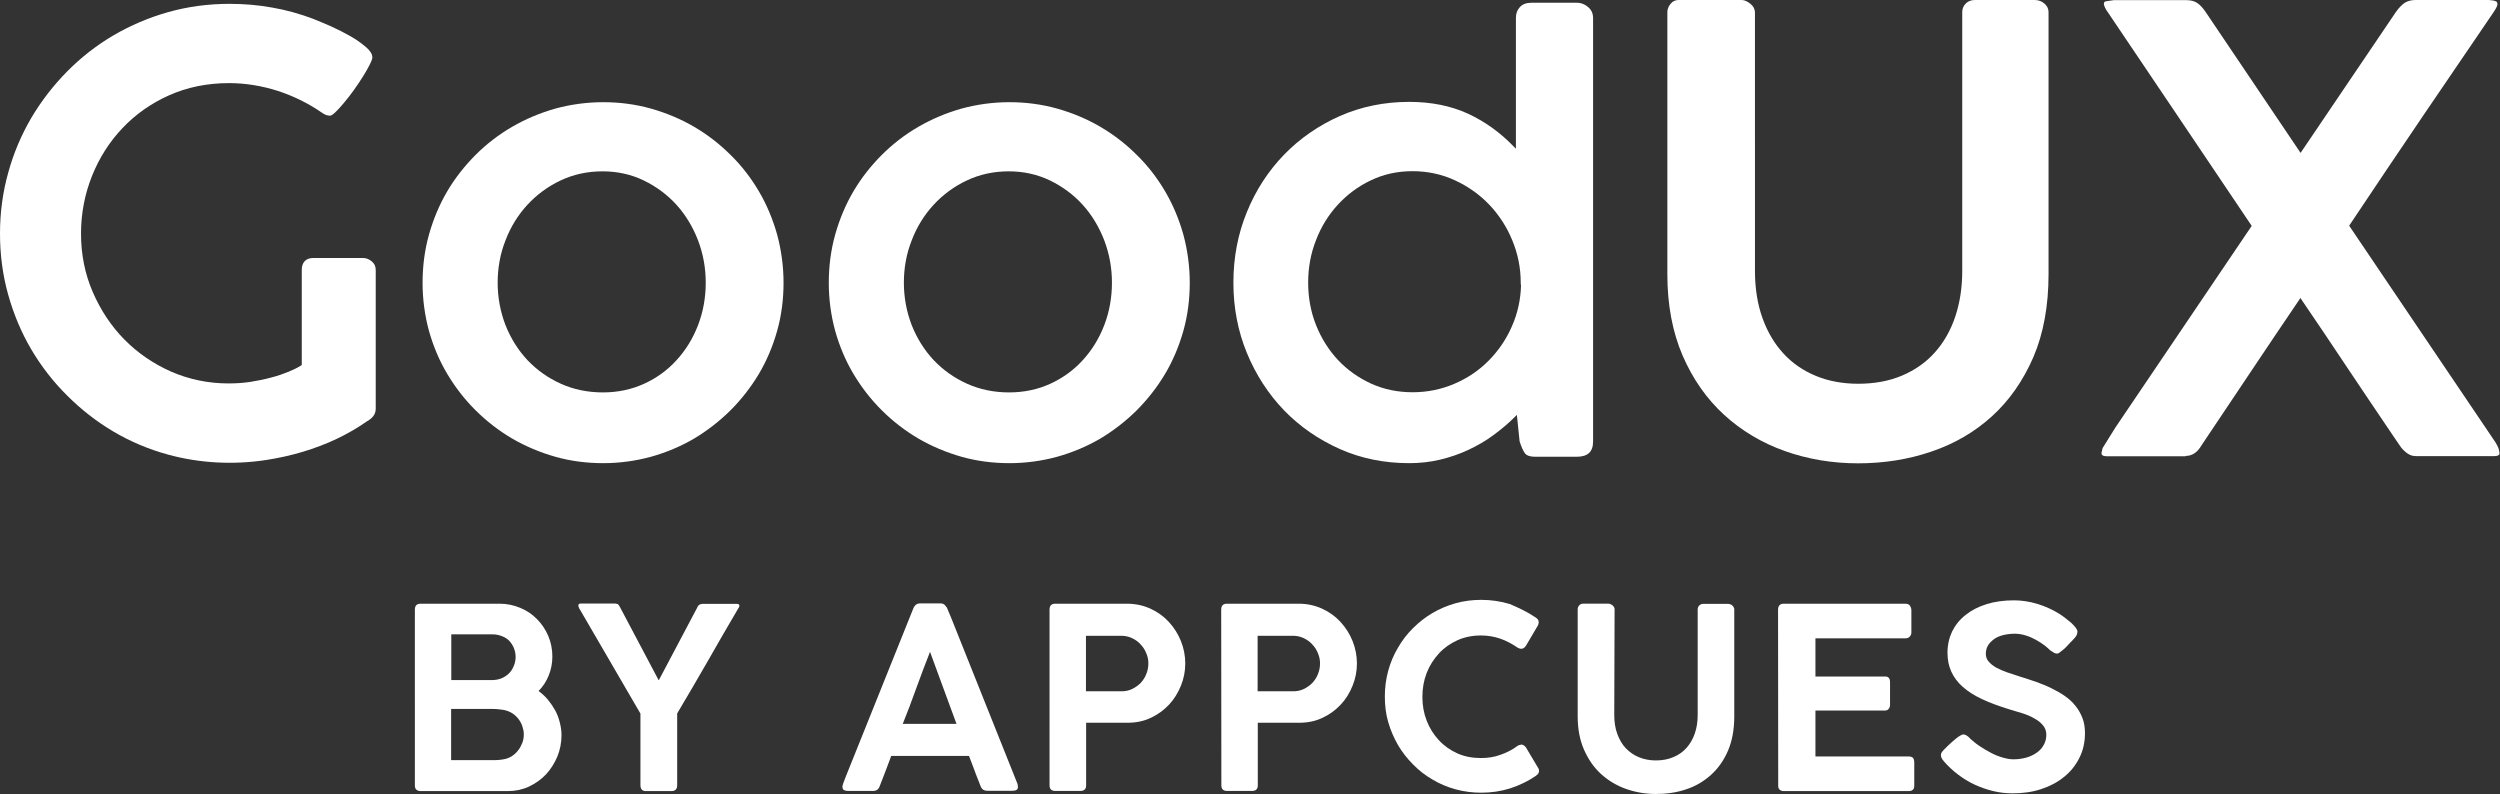 <?xml version="1.0" encoding="utf-8"?>
<!-- Generator: Adobe Illustrator 26.0.2, SVG Export Plug-In . SVG Version: 6.00 Build 0)  -->
<svg version="1.1" id="Layer_1" xmlns="http://www.w3.org/2000/svg" xmlns:xlink="http://www.w3.org/1999/xlink" x="0px" y="0px"
	 viewBox="0 0 1558.3 494.9" style="enable-background:new 0 0 1558.3 494.9;" xml:space="preserve">
<rect x="0" y="0" width="1558.3" height="494.9" fill="#333333" stroke="none"/>
<style type="text/css">
	.st0{fill:#FFFFFF;}
</style>
<g>
	<path class="st0" d="M233.2,258.6c0.7-1.2,1-2.6,1-3.9v-86.4c0-2.3-0.8-4-2.5-5.4s-3.6-2.1-5.5-2.1h-30.7c-2.5,0-4.4,0.7-5.6,2
		c-1.2,1.4-1.8,3.1-1.8,5.4v59.3l-0.4,0.3c-2,1.3-4.7,2.6-7.8,3.9c-3.2,1.3-6.8,2.6-10.8,3.6c-4,1.1-8.3,2-12.8,2.7s-9.2,1-13.9,1
		c-12.5,0-24.5-2.5-35.6-7.3c-11.1-4.9-20.9-11.6-29.2-20S62.7,193.3,57.8,182s-7.3-23.5-7.3-36.4c0-12.5,2.3-24.5,6.8-35.8
		s10.9-21.4,19-29.9c8.1-8.6,17.9-15.5,29.1-20.5s23.8-7.6,37.3-7.6c10.3,0,20.6,1.7,30.6,4.9c10,3.3,19,7.8,27,13.3
		c1.1,0.8,2.1,1.4,3,1.7c1,0.3,1.8,0.4,2.5,0.4c0.3,0,1.2-0.2,3.2-2.1c1.6-1.5,3.4-3.5,5.4-5.9c2-2.3,4-5,6.2-8
		c2.1-2.9,4-5.8,5.7-8.5s3.1-5.2,4.2-7.4c1.3-2.6,1.6-3.8,1.6-4.4c0-2-1.3-4.1-3.8-6.3c-2.7-2.3-5.9-4.7-9.8-6.9s-8-4.3-12.2-6.2
		c-4.3-1.9-8-3.4-11.2-4.7c-8.2-3.1-16.8-5.5-25.5-7c-8.8-1.6-17.7-2.3-26.5-2.3c-13.2,0-26,1.7-38.1,5.1S81.4,15.8,70.8,22
		S50.5,35.8,41.9,44.5S25.7,63,19.5,73.5C13.3,84.1,8.4,95.6,5.1,107.7C1.7,119.8,0,132.6,0,145.6c0,13.2,1.7,26,5.1,38.1
		s8.2,23.6,14.4,34.1s13.7,20.2,22.4,28.8c8.6,8.6,18.3,16.2,28.8,22.4s22,11.1,34.2,14.4c19.4,5.3,40.5,6.5,61.2,3.3
		c7.7-1.2,15.4-2.9,22.7-5.1s14.5-4.9,21.2-8.1s13.1-6.9,18.9-11l0.2-0.1c0.1-0.1,0.2-0.1,0.4-0.2
		C231.3,261,232.5,259.8,233.2,258.6z"/>
	<path class="st0" d="M455.3,255.8c6.8-6.8,12.8-14.5,17.7-22.7c4.9-8.2,8.7-17.3,11.4-26.8c2.7-9.6,4-19.7,4-30s-1.4-20.5-4-30.1
		c-2.7-9.6-6.5-18.7-11.4-27s-10.8-16-17.7-22.7c-6.8-6.8-14.5-12.7-22.7-17.5s-17.3-8.6-26.8-11.3c-9.6-2.7-19.6-4-29.8-4
		c-10.3,0-20.4,1.4-29.9,4c-9.5,2.7-18.5,6.5-26.8,11.3s-16,10.7-22.8,17.5s-12.8,14.4-17.7,22.7c-4.9,8.3-8.7,17.4-11.4,27
		c-2.7,9.6-4,19.7-4,30.1s1.4,20.5,4,30c2.7,9.6,6.5,18.6,11.4,26.8s10.8,15.9,17.7,22.7c6.8,6.8,14.5,12.7,22.8,17.6
		c8.3,4.8,17.3,8.6,26.8,11.3c9.5,2.7,19.6,4,29.9,4c10.2,0,20.3-1.4,29.8-4c9.6-2.7,18.6-6.5,26.8-11.3
		C440.8,268.5,448.4,262.6,455.3,255.8z M401.5,239.2c-7.9,3.6-16.5,5.4-25.7,5.4c-9.4,0-18.2-1.8-26.2-5.4
		c-8-3.6-14.9-8.5-20.8-14.7c-5.8-6.2-10.4-13.5-13.7-21.8c-3.2-8.3-4.9-17.2-4.9-26.5c0-9.2,1.6-18.1,4.9-26.4
		c3.2-8.4,7.8-15.8,13.6-22.1c5.8-6.3,12.8-11.5,20.7-15.2c8-3.8,16.8-5.7,26.2-5.7c9.2,0,17.8,1.9,25.7,5.7
		c7.8,3.8,14.7,8.9,20.4,15.2c5.7,6.3,10.2,13.8,13.4,22.1c3.2,8.4,4.8,17.2,4.8,26.4c0,9.3-1.6,18.2-4.8,26.5
		c-3.2,8.3-7.7,15.6-13.4,21.8C416.2,230.6,409.4,235.6,401.5,239.2z"/>
	<path class="st0" d="M708.5,255.8c6.8-6.8,12.8-14.5,17.7-22.7s8.7-17.3,11.4-26.8c2.7-9.6,4-19.7,4-30s-1.4-20.5-4-30.1
		c-2.7-9.6-6.5-18.7-11.4-27s-10.8-16-17.7-22.7c-6.8-6.8-14.5-12.7-22.7-17.5s-17.3-8.6-26.8-11.3c-9.6-2.7-19.6-4-29.8-4
		c-10.3,0-20.4,1.4-29.9,4c-9.5,2.7-18.5,6.5-26.8,11.3s-16,10.7-22.8,17.5s-12.8,14.4-17.7,22.7s-8.7,17.4-11.4,27s-4,19.7-4,30.1
		s1.4,20.5,4,30c2.7,9.6,6.5,18.6,11.4,26.8s10.8,15.9,17.7,22.7c6.8,6.8,14.5,12.7,22.8,17.6c8.3,4.8,17.3,8.6,26.8,11.3
		c9.5,2.7,19.6,4,29.9,4c10.2,0,20.3-1.4,29.8-4c9.6-2.7,18.6-6.5,26.8-11.3C694,268.5,701.6,262.6,708.5,255.8z M654.7,239.2
		c-7.9,3.6-16.5,5.4-25.7,5.4c-9.4,0-18.2-1.8-26.2-5.4c-8-3.6-14.9-8.5-20.8-14.7c-5.8-6.2-10.4-13.5-13.7-21.8
		c-3.2-8.3-4.9-17.2-4.9-26.5c0-9.2,1.6-18.1,4.9-26.4c3.2-8.4,7.8-15.8,13.6-22.1c5.8-6.3,12.8-11.5,20.7-15.2
		c8-3.8,16.8-5.7,26.2-5.7c9.2,0,17.8,1.9,25.7,5.7c7.8,3.8,14.7,8.9,20.4,15.2s10.2,13.8,13.4,22.1c3.2,8.4,4.8,17.2,4.8,26.4
		c0,9.3-1.6,18.2-4.8,26.5s-7.7,15.6-13.4,21.8C669.4,230.6,662.5,235.6,654.7,239.2z"/>
	<path class="st0" d="M993,11.3c0-2.9-1-5.1-3.1-6.9s-4.5-2.7-6.9-2.7h-28.3c-3.2,0-5.7,0.9-7.3,2.7c-1.7,1.8-2.5,4-2.5,6.8v81.5
		l-1.5-1.5c-8.2-8.5-17.7-15.4-28.3-20.3s-22.9-7.4-36.8-7.4c-15.4,0-29.9,3-43.1,8.8c-13.3,5.9-25,14-34.8,24.1
		s-17.7,22.2-23.2,35.8c-5.6,13.6-8.4,28.4-8.4,44c0,15.5,2.8,30.2,8.4,43.8s13.4,25.6,23.2,35.8c9.8,10.1,21.5,18.2,34.8,24.1
		c13.2,5.9,27.8,8.8,43.1,8.8c6.7,0,13.2-0.7,19.4-2.2s12.1-3.5,17.6-6.1s10.8-5.6,15.6-9.2c4.8-3.5,9.3-7.3,13.3-11.3l1.3-1.3
		l1.7,16.5c1,3.2,2.1,5.7,3.3,7.4c1.1,1.5,3.2,2.2,6.4,2.2h25.9c6.9,0,10.2-3.1,10.2-9.5L993,11.3L993,11.3z M948.1,177.4
		c-0.2,9.2-2.1,17.9-5.7,26c-3.5,8.1-8.4,15.2-14.4,21.3s-13.2,11-21.4,14.5c-8.1,3.5-16.9,5.3-26.1,5.3c-9.3,0-18-1.8-25.9-5.4
		c-7.8-3.6-14.8-8.5-20.6-14.7s-10.4-13.5-13.7-21.8s-4.9-17.2-4.9-26.5c0-9.2,1.6-18.1,4.9-26.4c3.2-8.4,7.8-15.8,13.6-22.1
		c5.8-6.3,12.7-11.5,20.6-15.2c7.9-3.8,16.6-5.7,25.9-5.7c9.4,0,18.3,1.9,26.5,5.7c8.2,3.8,15.4,8.9,21.4,15.2s10.9,13.8,14.3,22.1
		c3.5,8.4,5.3,17.3,5.3,26.4v1.3L948.1,177.4L948.1,177.4z"/>
	<path class="st0" d="M1091,2.3c-1.9-1.5-3.7-2.3-5.4-2.3h-39.3c-2.1,0-3.7,0.8-5,2.4c-1.4,1.7-2,3.4-2,5.2v163.5
		c0,18.9,3.2,35.9,9.5,50.5s15,27,25.8,36.9s23.5,17.5,37.8,22.6s29.7,7.7,45.7,7.7s31.4-2.4,45.7-7.3c14.3-4.8,27-12.2,37.8-22
		s19.4-22.1,25.8-36.8c6.3-14.6,9.5-32.1,9.5-51.7V7.6c0-2.1-0.8-3.8-2.5-5.3s-3.7-2.3-6.2-2.3H1231c-2.3,0-4.2,0.7-5.7,2.2
		s-2.2,3.3-2.2,5.4V169c0,10.3-1.5,19.9-4.4,28.5s-7.2,16.1-12.7,22.2c-5.5,6.2-12.4,11-20.4,14.4s-17.2,5.1-27.3,5.1
		c-9.6,0-18.4-1.6-26.2-4.8s-14.7-7.8-20.3-13.9c-5.6-6-10.1-13.5-13.2-22.2c-3.1-8.6-4.7-18.5-4.7-29.4V7.6
		C1093.8,5.6,1092.9,3.8,1091,2.3z"/>
	<path class="st0" d="M1362.3,284.2c4.1,0,7.4-2.2,10-6.7c10.2-15.2,20.3-30.3,30.4-45.4c10-14.9,20.2-30.2,30.5-45.3l0.7-1.1
		l0.7,1.1c9.5,13.9,19,28.1,28.4,42.2c9.2,13.8,18.8,28,28.4,42.2c1.4,2.1,2.7,3.9,3.8,5.6c1,1.6,2.1,3,3.3,4.1
		c1.1,1.1,2.2,1.9,3.4,2.5s2.6,0.9,4.2,0.9h48.5c3.4,0,3.4-1.3,3.4-1.8c0-0.6-0.2-1.4-0.5-2.6c-0.3-1.1-1-2.6-2.1-4.3l-91.1-134.9
		l0.3-0.5c15.3-23,30.9-46.1,46.2-68.7c15.4-22.7,30-44.1,43.7-64.2c1.8-2.7,2.2-4,2.2-4.7c0-1.2-0.5-1.6-1-1.8
		c-0.9-0.4-2.4-0.7-4.3-0.8h-45.8c-2.6,0-4.8,0.6-6.6,1.7c-1.8,1.2-3.7,3.1-5.6,5.8L1434,95.3l-59.1-87.7c-1.8-2.7-3.7-4.7-5.4-5.8
		s-3.9-1.7-6.6-1.7h-45.4c-1.7,0.2-3.3,0.5-4.7,0.7c-1,0.1-1.4,0.6-1.4,1.6c0,0.6,0.3,1.8,1.6,4l0.9,1.3
		c13.6,20.2,28,41.5,43.2,64.1s30.6,45.4,46.1,68.5l0.3,0.5l-0.3,0.5l-84.5,125c-1.4,2.2-2.7,4.3-4,6.4s-2.6,4.2-3.9,6.3l-0.1,0.1
		c0,0.1-0.2,0.4-0.4,1.4c-0.3,1.3-0.4,1.8-0.4,1.9c0,0.6,0,2,3.4,2h49L1362.3,284.2L1362.3,284.2z"/>
</g>
<g>
	<path class="st0" d="M258.6,380c0-2.5,1.2-3.7,3.6-3.7h49.2c4.6,0,8.8,0.9,12.9,2.6s7.5,4,10.4,7c2.9,2.9,5.3,6.4,7,10.4
		s2.6,8.3,2.6,12.9c0,4.3-0.8,8.2-2.3,11.9c-1.5,3.7-3.6,6.9-6.3,9.6c2.1,1.6,4.1,3.4,5.8,5.4c1.7,2.1,3.2,4.3,4.5,6.6
		c1.3,2.3,2.2,4.8,2.9,7.5s1.1,5.4,1.1,8.1c0,4.6-0.9,9.1-2.6,13.3c-1.8,4.2-4.1,7.9-7.1,11.1s-6.6,5.7-10.6,7.6
		c-4.1,1.9-8.5,2.8-13.1,2.8h-54.4c-1.1,0-1.9-0.3-2.6-0.8c-0.6-0.5-1-1.4-1-2.6L258.6,380L258.6,380z M321.4,409.5
		c0-2-0.4-3.8-1.1-5.6c-0.7-1.7-1.7-3.2-2.9-4.5c-1.3-1.3-2.8-2.2-4.6-2.9c-1.8-0.7-3.7-1.1-5.8-1.1h-25.7v28.5h25.5
		c2.1,0,4-0.4,5.8-1.1s3.3-1.8,4.6-3c1.3-1.3,2.3-2.8,3-4.6C321,413.4,321.4,411.5,321.4,409.5z M326.5,457.7c0-1.8-0.4-3.5-1-5.3
		c-0.6-1.7-1.5-3.2-2.6-4.6c-1.1-1.3-2.4-2.5-3.9-3.4s-3.2-1.5-5-1.9c-1.1-0.2-2.1-0.3-3.2-0.4c-1.1-0.1-2.1-0.2-3.3-0.2h-26.3v31.9
		h26.3c1.1,0,2.1,0,3.2-0.1s2.1-0.2,3.1-0.4c1.8-0.3,3.5-0.9,5-1.8c1.5-1,2.9-2.1,4-3.6c1.2-1.4,2-3,2.7-4.7
		S326.5,459.6,326.5,457.7z"/>
	<path class="st0" d="M410.5,423.9h0.2l23.8-45c0.5-1.2,1.1-1.8,1.5-2s1-0.4,1.7-0.5h21.7c1,0,1.5,0.4,1.5,1.3c0,0.4-0.4,1.2-1,2
		c-6.3,10.7-12.6,21.6-18.8,32.5c-6.3,10.9-12.6,21.8-19,32.5v44.7c0,2.5-1.2,3.7-3.6,3.7h-16c-2.2,0-3.3-1.3-3.3-3.7v-44.6
		l-37.8-65c-0.3-0.3-0.4-0.6-0.6-1.2c-0.2-0.5-0.3-0.9-0.3-1.2c0-0.8,0.5-1.2,1.5-1.2h21.5c0.4,0.1,0.8,0.2,1,0.2
		c0.3,0,0.5,0.1,0.7,0.3c0.3,0.2,0.4,0.4,0.7,0.8s0.5,0.9,0.9,1.6L410.5,423.9z"/>
	<path class="st0" d="M525.1,490.1c0.3-1.1,0.5-2.1,0.9-2.9s0.6-1.7,0.9-2.4l42.4-105.6c0.2-0.5,0.6-1.3,1.3-2s1.7-1.1,2.9-1.1h12.7
		c1.3,0,2.1,0.4,2.7,1c0.5,0.6,1,1.2,1.3,1.6l2.6,6.2l41.5,103.9c0,0.2,0,0.4,0.1,0.8s0.1,0.7,0.1,1c0,1.6-1.2,2.3-3.5,2.3h-15.5
		c-1.2,0-2.1-0.3-2.7-0.7c-0.6-0.4-1.2-1.2-1.6-2.2l-1.4-3.6c-1-2.5-2-5-2.9-7.6c-1-2.5-2-5.1-2.9-7.6h-48.5
		c-1.3,3.7-2.7,7.1-3.9,10.4c-1.3,3.2-2.4,6.1-3.3,8.5c-0.7,2-2.1,2.9-4.1,2.9h-15.7c-1,0-1.8-0.2-2.4-0.5c-0.6-0.4-0.9-0.9-0.9-1.6
		C525,490.6,525,490.3,525.1,490.1z M579.7,406.3c-2.9,7.2-5.6,14.7-8.5,22.5c-2.8,7.8-5.6,15.3-8.5,22.4h33.5L579.7,406.3z"/>
	<path class="st0" d="M654.2,380c0-2.5,1.2-3.7,3.6-3.7h44.7c5.3,0,10.2,1.1,14.6,3.1s8.3,4.8,11.5,8.3s5.7,7.4,7.5,11.9
		s2.7,9.2,2.7,14c0,4.7-0.9,9.4-2.7,13.8s-4.2,8.4-7.4,11.8s-7,6.2-11.3,8.2c-4.4,2.1-9.2,3.1-14.5,3.1H677v39.1
		c0,2.2-1.2,3.4-3.5,3.4h-15.8c-2.3,0-3.5-1.2-3.5-3.4L654.2,380L654.2,380z M715.8,413.5c0-2.1-0.4-4.3-1.3-6.3
		c-0.8-2.1-2-3.9-3.5-5.5c-1.4-1.6-3.2-2.9-5.3-3.9s-4.3-1.5-6.7-1.5h-22.1v34.6H699c2.3,0,4.6-0.4,6.6-1.4c2.1-1,3.8-2.2,5.4-3.8
		c1.5-1.6,2.7-3.5,3.5-5.5C715.4,418,715.8,415.7,715.8,413.5z"/>
	<path class="st0" d="M761.2,380c0-2.5,1.2-3.7,3.6-3.7h44.7c5.3,0,10.2,1.1,14.6,3.1s8.3,4.8,11.5,8.3s5.7,7.4,7.5,11.9
		s2.7,9.2,2.7,14c0,4.7-0.9,9.4-2.7,13.8c-1.8,4.5-4.2,8.4-7.4,11.8c-3.2,3.4-7,6.2-11.3,8.2c-4.4,2.1-9.2,3.1-14.5,3.1H784v39.1
		c0,2.2-1.2,3.4-3.5,3.4h-15.7c-2.3,0-3.5-1.2-3.5-3.4L761.2,380L761.2,380z M822.8,413.5c0-2.1-0.4-4.3-1.3-6.3
		c-0.8-2.1-2-3.9-3.5-5.5c-1.4-1.6-3.2-2.9-5.3-3.9c-2.1-1-4.3-1.5-6.7-1.5h-22.1v34.6H806c2.3,0,4.6-0.4,6.6-1.4
		c2.1-1,3.8-2.2,5.4-3.8c1.5-1.6,2.7-3.5,3.5-5.5C822.4,418,822.8,415.7,822.8,413.5z"/>
	<path class="st0" d="M956.9,384.7c0.6,0.4,1.2,0.8,1.6,1.3s0.6,1.2,0.6,1.9c0,0.5-0.2,1.2-0.4,1.8l-7.6,12.9
		c-0.9,1.3-1.9,1.8-2.9,1.8c-0.4,0-0.7-0.1-1.1-0.2s-0.8-0.4-1.3-0.6c-3.3-2.3-6.9-4.2-10.6-5.5c-3.8-1.3-7.8-2-12.1-2
		c-5.4,0-10.3,1-14.7,3s-8.3,4.7-11.5,8.2s-5.8,7.5-7.6,12.1c-1.8,4.6-2.7,9.6-2.7,15c0,5.3,0.9,10.3,2.7,14.9
		c1.8,4.6,4.4,8.7,7.6,12.1c3.2,3.5,7.1,6.2,11.5,8.2c4.5,2,9.4,2.9,14.7,2.9c4.3,0,8.3-0.6,12.1-2c3.8-1.3,7.4-3.1,10.6-5.5
		c0.4-0.4,0.9-0.5,1.3-0.6s0.8-0.2,1.2-0.3c0.9,0,1.8,0.5,2.8,1.7l7.8,13.1c0.4,0.6,0.4,1.3,0.4,1.7c0,0.7-0.3,1.3-0.6,1.8
		c-0.4,0.4-1,0.9-1.5,1.3c-4.9,3.3-10.3,5.9-15.9,7.7c-5.7,1.8-11.7,2.7-18,2.7c-5.5,0-10.9-0.7-16-2.1s-9.9-3.4-14.4-6.1
		c-4.5-2.6-8.5-5.7-12.1-9.4c-3.7-3.7-6.8-7.7-9.4-12.1c-2.6-4.5-4.6-9.2-6.1-14.3s-2.1-10.4-2.1-16c0-5.5,0.7-10.9,2.1-16
		s3.4-9.9,6.1-14.4c2.6-4.5,5.7-8.6,9.4-12.2c3.7-3.7,7.7-6.8,12.1-9.4s9.2-4.6,14.4-6.1c5.1-1.4,10.4-2.1,16-2.1
		c6.3,0,12.1,0.9,17.8,2.6C946.7,378.9,952,381.4,956.9,384.7z"/>
	<path class="st0" d="M1006.2,445.6c0,4.4,0.6,8.4,1.9,11.9s3,6.5,5.3,8.9s5,4.3,8.2,5.6c3.2,1.3,6.7,2,10.5,2c4.1,0,7.8-0.7,11-2.1
		c3.2-1.3,6-3.3,8.2-5.8s3.9-5.4,5.1-8.9s1.8-7.3,1.8-11.5v-65.9c0-1,0.4-1.8,1-2.4c0.7-0.7,1.5-1,2.6-1h15.2c1.1,0,2.1,0.4,2.8,1
		c0.7,0.7,1.2,1.5,1.2,2.4v66.8c0,8.1-1.3,15.2-3.9,21.3c-2.6,6.1-6.2,11.1-10.6,15.1c-4.5,4-9.6,7.1-15.5,9
		c-5.9,2-12.1,2.9-18.8,2.9c-6.6,0-12.9-1.1-18.8-3.2s-11.1-5.3-15.5-9.3c-4.5-4.1-7.9-9.1-10.6-15.2c-2.6-6-3.9-12.9-3.9-20.7
		v-66.8c0-0.8,0.3-1.6,0.9-2.3c0.6-0.7,1.3-1.1,2.3-1.1h16.1c0.8,0,1.6,0.4,2.4,1c0.8,0.7,1.3,1.5,1.3,2.4L1006.2,445.6
		L1006.2,445.6z"/>
	<path class="st0" d="M1108.3,380.1c0-2.5,1.2-3.8,3.5-3.8h75.8c1.3,0,2.3,0.4,2.9,1.2c0.5,0.8,0.9,1.7,0.9,2.9v13.9
		c0,1-0.4,1.8-1,2.5s-1.6,1.1-2.9,1.1h-55.9v23.8h43c1.1-0.1,1.9,0.1,2.5,0.6s1,1.5,1,2.8v14.2c0,1-0.3,1.8-0.8,2.5
		s-1.3,1.1-2.5,1.1h-43.2v28.6h58c1.4,0,2.4,0.4,2.9,1c0.4,0.6,0.7,1.6,0.7,2.9v14.4c0,2.2-1.2,3.3-3.5,3.3h-77.9
		c-1,0-1.8-0.3-2.4-0.8c-0.7-0.5-1-1.3-1-2.5L1108.3,380.1L1108.3,380.1z"/>
	<path class="st0" d="M1282.2,407.4c-0.7,0-1.3-0.2-1.9-0.5c-0.5-0.4-1.3-0.8-2-1.3l-0.2-0.1c-1-1-2.3-2.1-3.8-3.3
		c-1.6-1.2-3.3-2.3-5.3-3.4s-4-2-6.3-2.7c-2.2-0.7-4.5-1.1-6.8-1.1c-2.9,0-5.5,0.4-7.8,1c-2.2,0.6-4.1,1.5-5.6,2.7s-2.7,2.4-3.5,3.9
		s-1.2,3.1-1.2,4.9c0,1.9,0.6,3.6,1.8,4.9c1.2,1.4,2.8,2.7,4.8,3.8c2.1,1.1,4.4,2.1,7,3s5.4,1.8,8.2,2.7c3.3,1,6.6,2.1,9.8,3.2
		c3.2,1.2,6.3,2.4,9.3,3.9c2.9,1.4,5.7,3,8.3,4.8c2.6,1.8,4.8,3.8,6.6,6.1c1.9,2.3,3.3,4.8,4.4,7.6c1.1,2.8,1.6,6,1.6,9.5
		c0,5.7-1.2,10.9-3.5,15.4c-2.3,4.6-5.4,8.6-9.6,11.9c-4,3.3-8.8,5.8-14.3,7.6c-5.4,1.8-11.3,2.6-17.7,2.6c-4,0-8-0.4-12.1-1.4
		s-7.8-2.3-11.5-4s-7.1-3.8-10.4-6.3s-6.2-5.2-8.8-8.2v0.1l-0.2-0.4c-1.2-1.3-1.7-2.5-1.7-3.6c0-0.5,0.2-1.2,0.4-1.6
		c0.4-0.5,0.8-1.1,1.4-1.7l2.6-2.6c0.8-0.7,1.6-1.4,2.5-2.3c0.9-0.8,1.8-1.6,2.7-2.3c0.9-0.7,1.7-1.3,2.5-1.7
		c0.7-0.4,1.3-0.7,1.9-0.7c0.7,0,1.4,0.3,2.1,0.7c0.6,0.4,1.2,0.9,1.6,1.3l0.4,0.4h-0.1c1.9,1.7,3.9,3.4,6.2,4.9
		c2.2,1.5,4.6,2.9,7.1,4.2c2.4,1.3,4.8,2.2,7.2,2.9c2.4,0.7,4.6,1.1,6.7,1.1c2.9,0,5.6-0.4,8.1-1.1s4.7-1.8,6.5-3.1
		c1.9-1.3,3.3-2.9,4.3-4.8c1.1-1.9,1.6-4,1.6-6.3s-0.7-4.3-2.1-5.9c-1.3-1.6-3.1-3.1-5.4-4.3c-2.2-1.3-4.6-2.3-7.4-3.2
		c-2.8-0.9-5.5-1.7-8.3-2.5c-6.4-2-12-4-16.8-6.3c-4.8-2.2-8.8-4.8-12-7.6c-3.2-2.8-5.6-6-7.2-9.5s-2.4-7.4-2.4-11.8
		c0-4.9,1-9.3,2.9-13.3c2-4,4.7-7.4,8.4-10.3c3.6-2.9,7.9-5.1,13-6.7s10.8-2.4,17.1-2.4c4.7,0,9.6,0.7,14.6,2.2
		c4.9,1.5,9.5,3.6,13.7,6.2c1.3,0.8,2.5,1.7,3.8,2.7s2.5,2,3.7,3c1.1,1,2,2.1,2.7,2.9c0.7,1,1.1,1.8,1.1,2.5c0,0.6-0.2,1.3-0.4,2
		c-0.4,0.6-0.7,1.3-1.2,1.8l-2.3,2.5v-0.1c-0.8,0.8-1.6,1.7-2.4,2.6s-1.7,1.7-2.5,2.4c-0.8,0.7-1.6,1.3-2.3,1.8
		C1283.3,407.2,1282.7,407.4,1282.2,407.4z"/>
</g>
</svg>
